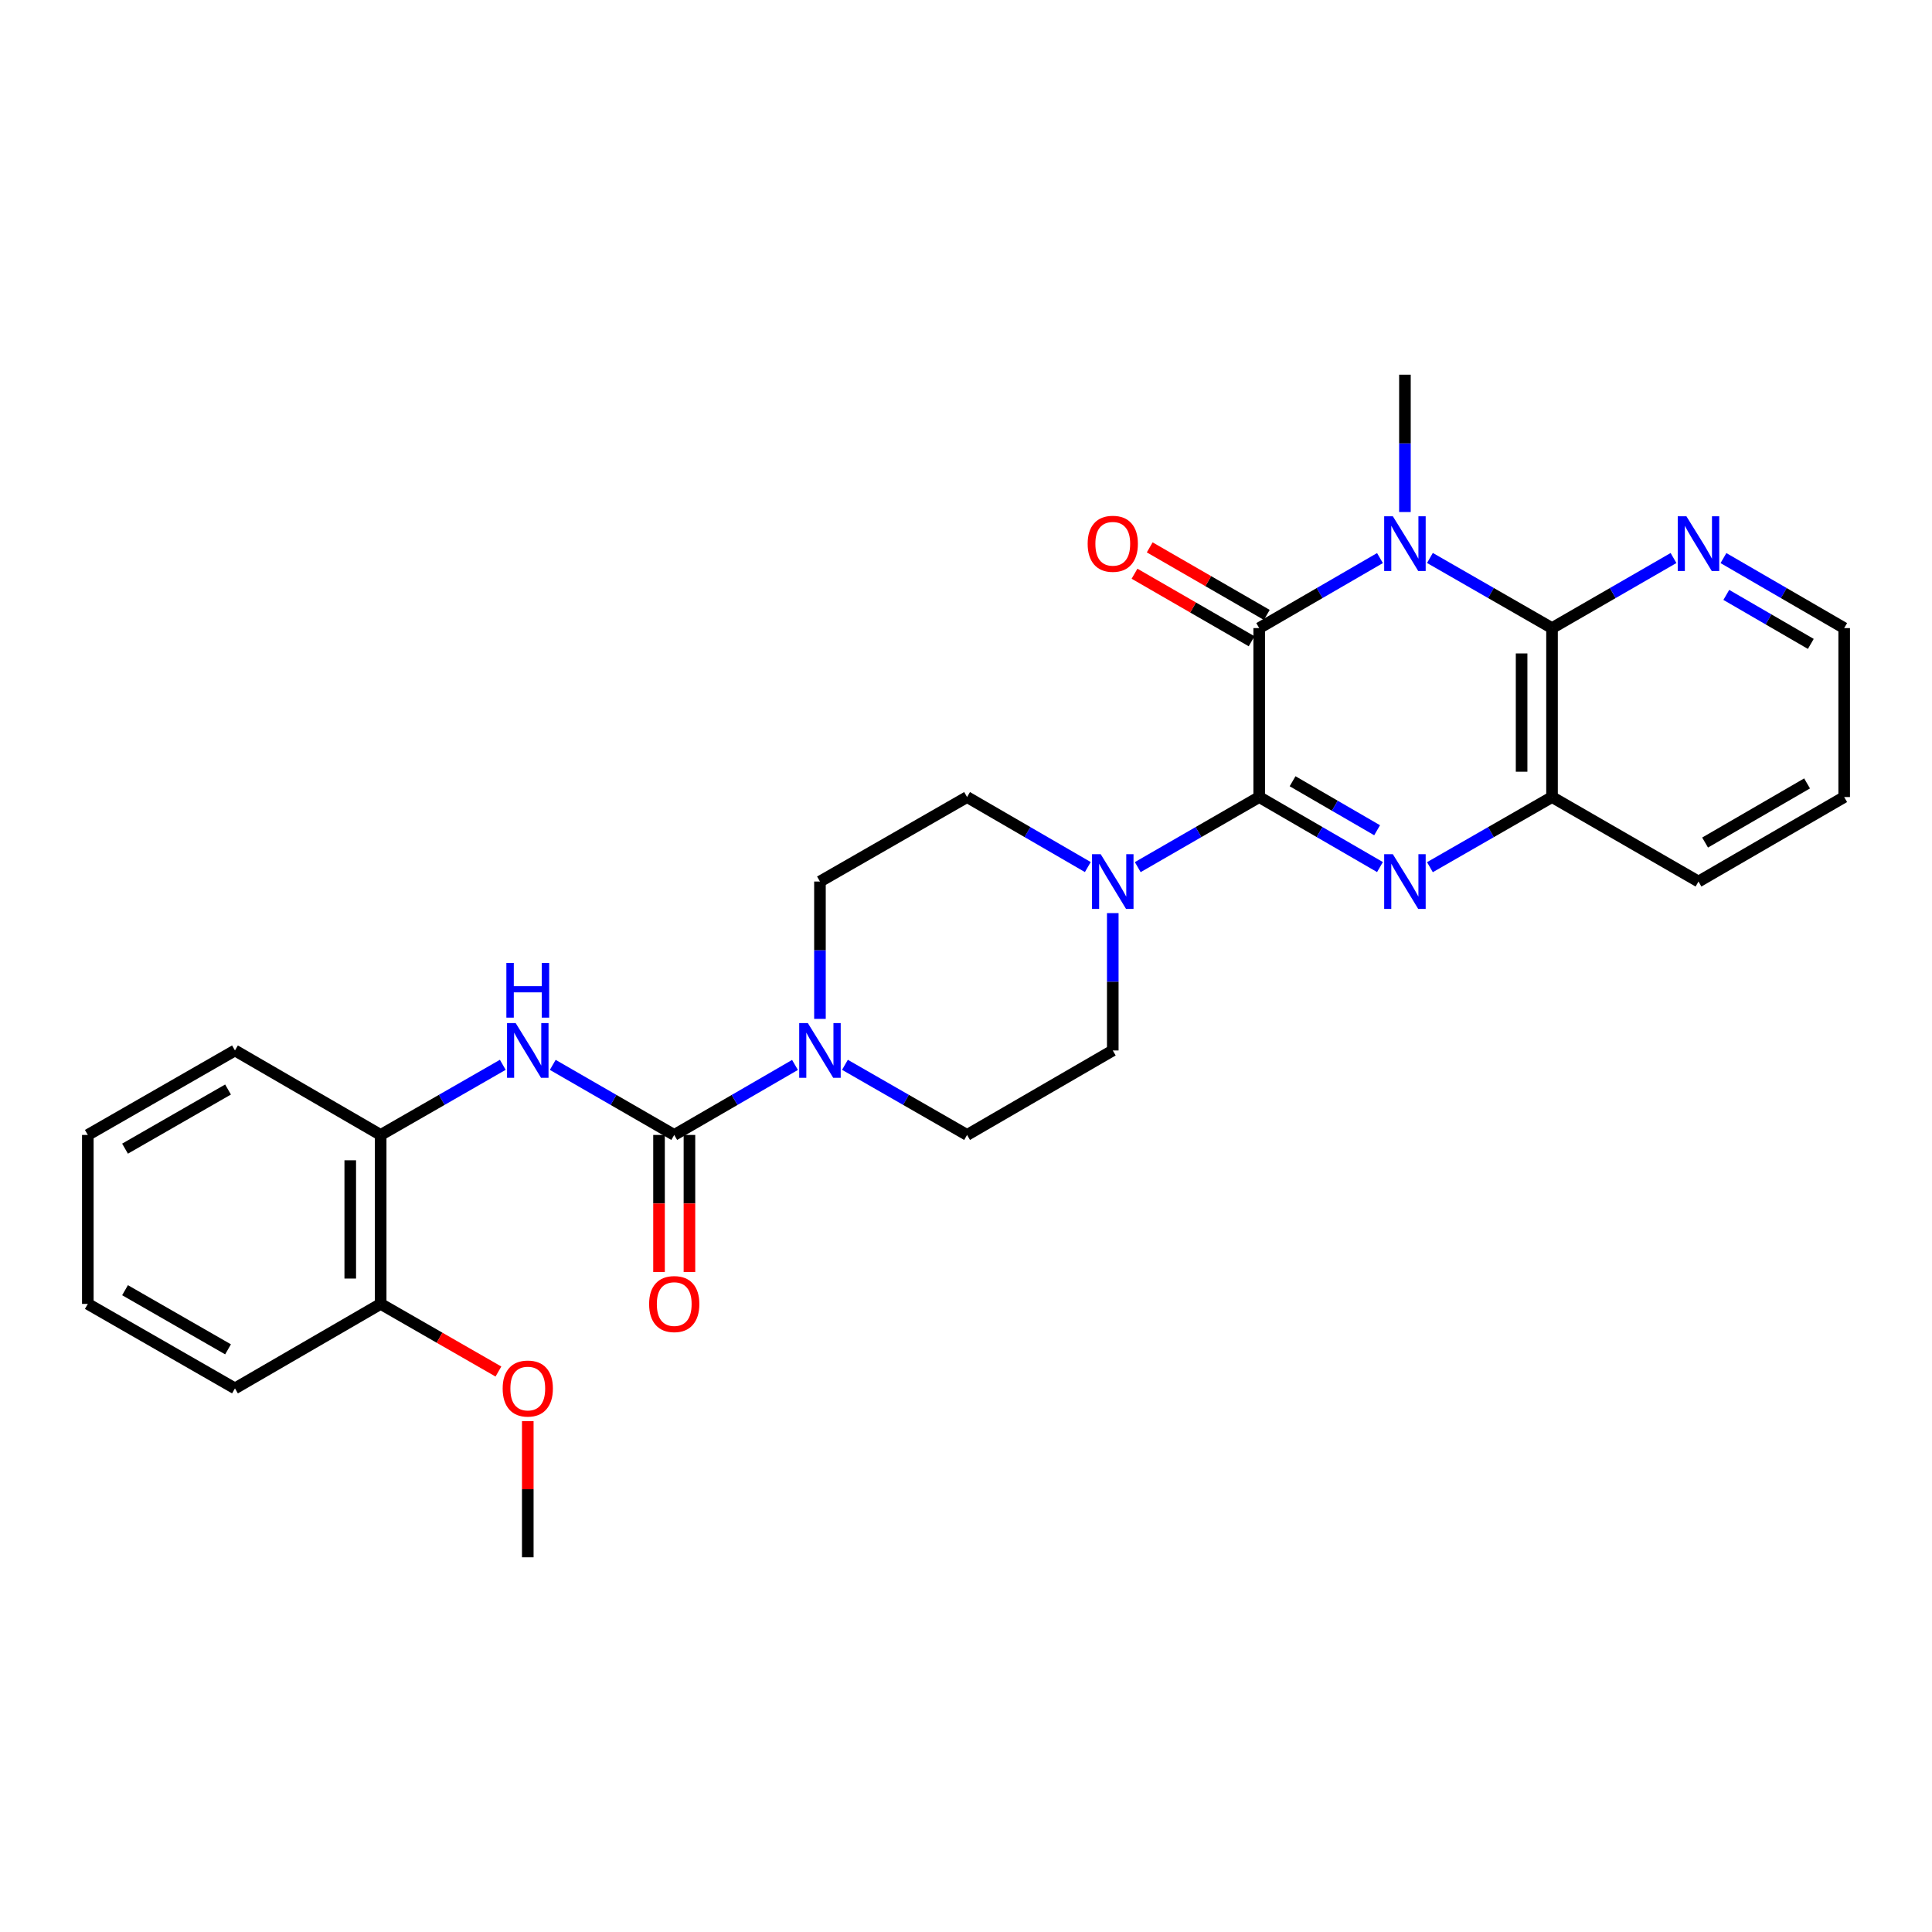 <?xml version='1.0' encoding='iso-8859-1'?>
<svg version='1.1' baseProfile='full'
              xmlns='http://www.w3.org/2000/svg'
                      xmlns:rdkit='http://www.rdkit.org/xml'
                      xmlns:xlink='http://www.w3.org/1999/xlink'
                  xml:space='preserve'
width='1000px' height='1000px' viewBox='0 0 1000 1000'>
<!-- END OF HEADER -->
<rect style='opacity:1.0;fill:#FFFFFF;stroke:none' width='1000' height='1000' x='0' y='0'> </rect>
<path class='bond-1' d='M 651.763,412.555 L 651.763,325.101' style='fill:none;fill-rule:evenodd;stroke:#000000;stroke-width:6px;stroke-linecap:butt;stroke-linejoin:miter;stroke-opacity:1' />
<path class='bond-2' d='M 651.763,412.555 L 683.016,430.673' style='fill:none;fill-rule:evenodd;stroke:#000000;stroke-width:6px;stroke-linecap:butt;stroke-linejoin:miter;stroke-opacity:1' />
<path class='bond-2' d='M 683.016,430.673 L 714.27,448.792' style='fill:none;fill-rule:evenodd;stroke:#0000FF;stroke-width:6px;stroke-linecap:butt;stroke-linejoin:miter;stroke-opacity:1' />
<path class='bond-2' d='M 669.036,404.369 L 690.913,417.052' style='fill:none;fill-rule:evenodd;stroke:#000000;stroke-width:6px;stroke-linecap:butt;stroke-linejoin:miter;stroke-opacity:1' />
<path class='bond-2' d='M 690.913,417.052 L 712.791,429.735' style='fill:none;fill-rule:evenodd;stroke:#0000FF;stroke-width:6px;stroke-linecap:butt;stroke-linejoin:miter;stroke-opacity:1' />
<path class='bond-5' d='M 651.763,412.555 L 620.33,430.689' style='fill:none;fill-rule:evenodd;stroke:#000000;stroke-width:6px;stroke-linecap:butt;stroke-linejoin:miter;stroke-opacity:1' />
<path class='bond-5' d='M 620.33,430.689 L 588.897,448.824' style='fill:none;fill-rule:evenodd;stroke:#0000FF;stroke-width:6px;stroke-linecap:butt;stroke-linejoin:miter;stroke-opacity:1' />
<path class='bond-0' d='M 714.27,288.864 L 683.016,306.982' style='fill:none;fill-rule:evenodd;stroke:#0000FF;stroke-width:6px;stroke-linecap:butt;stroke-linejoin:miter;stroke-opacity:1' />
<path class='bond-0' d='M 683.016,306.982 L 651.763,325.101' style='fill:none;fill-rule:evenodd;stroke:#000000;stroke-width:6px;stroke-linecap:butt;stroke-linejoin:miter;stroke-opacity:1' />
<path class='bond-18' d='M 727.19,265.028 L 727.19,229.483' style='fill:none;fill-rule:evenodd;stroke:#0000FF;stroke-width:6px;stroke-linecap:butt;stroke-linejoin:miter;stroke-opacity:1' />
<path class='bond-18' d='M 727.19,229.483 L 727.19,193.937' style='fill:none;fill-rule:evenodd;stroke:#000000;stroke-width:6px;stroke-linecap:butt;stroke-linejoin:miter;stroke-opacity:1' />
<path class='bond-29' d='M 740.125,288.803 L 771.725,306.952' style='fill:none;fill-rule:evenodd;stroke:#0000FF;stroke-width:6px;stroke-linecap:butt;stroke-linejoin:miter;stroke-opacity:1' />
<path class='bond-29' d='M 771.725,306.952 L 803.325,325.101' style='fill:none;fill-rule:evenodd;stroke:#000000;stroke-width:6px;stroke-linecap:butt;stroke-linejoin:miter;stroke-opacity:1' />
<path class='bond-11' d='M 655.697,318.282 L 625.394,300.799' style='fill:none;fill-rule:evenodd;stroke:#000000;stroke-width:6px;stroke-linecap:butt;stroke-linejoin:miter;stroke-opacity:1' />
<path class='bond-11' d='M 625.394,300.799 L 595.091,283.317' style='fill:none;fill-rule:evenodd;stroke:#FF0000;stroke-width:6px;stroke-linecap:butt;stroke-linejoin:miter;stroke-opacity:1' />
<path class='bond-11' d='M 647.829,331.92 L 617.526,314.437' style='fill:none;fill-rule:evenodd;stroke:#000000;stroke-width:6px;stroke-linecap:butt;stroke-linejoin:miter;stroke-opacity:1' />
<path class='bond-11' d='M 617.526,314.437 L 587.223,296.955' style='fill:none;fill-rule:evenodd;stroke:#FF0000;stroke-width:6px;stroke-linecap:butt;stroke-linejoin:miter;stroke-opacity:1' />
<path class='bond-6' d='M 740.125,448.853 L 771.725,430.704' style='fill:none;fill-rule:evenodd;stroke:#0000FF;stroke-width:6px;stroke-linecap:butt;stroke-linejoin:miter;stroke-opacity:1' />
<path class='bond-6' d='M 771.725,430.704 L 803.325,412.555' style='fill:none;fill-rule:evenodd;stroke:#000000;stroke-width:6px;stroke-linecap:butt;stroke-linejoin:miter;stroke-opacity:1' />
<path class='bond-3' d='M 803.325,325.101 L 803.325,412.555' style='fill:none;fill-rule:evenodd;stroke:#000000;stroke-width:6px;stroke-linecap:butt;stroke-linejoin:miter;stroke-opacity:1' />
<path class='bond-3' d='M 787.58,338.219 L 787.58,399.437' style='fill:none;fill-rule:evenodd;stroke:#000000;stroke-width:6px;stroke-linecap:butt;stroke-linejoin:miter;stroke-opacity:1' />
<path class='bond-10' d='M 803.325,325.101 L 834.767,306.966' style='fill:none;fill-rule:evenodd;stroke:#000000;stroke-width:6px;stroke-linecap:butt;stroke-linejoin:miter;stroke-opacity:1' />
<path class='bond-10' d='M 834.767,306.966 L 866.208,288.83' style='fill:none;fill-rule:evenodd;stroke:#0000FF;stroke-width:6px;stroke-linecap:butt;stroke-linejoin:miter;stroke-opacity:1' />
<path class='bond-4' d='M 348.981,587.445 L 380.234,569.327' style='fill:none;fill-rule:evenodd;stroke:#000000;stroke-width:6px;stroke-linecap:butt;stroke-linejoin:miter;stroke-opacity:1' />
<path class='bond-4' d='M 380.234,569.327 L 411.488,551.208' style='fill:none;fill-rule:evenodd;stroke:#0000FF;stroke-width:6px;stroke-linecap:butt;stroke-linejoin:miter;stroke-opacity:1' />
<path class='bond-8' d='M 348.981,587.445 L 317.543,569.31' style='fill:none;fill-rule:evenodd;stroke:#000000;stroke-width:6px;stroke-linecap:butt;stroke-linejoin:miter;stroke-opacity:1' />
<path class='bond-8' d='M 317.543,569.31 L 286.106,551.176' style='fill:none;fill-rule:evenodd;stroke:#0000FF;stroke-width:6px;stroke-linecap:butt;stroke-linejoin:miter;stroke-opacity:1' />
<path class='bond-12' d='M 341.108,587.445 L 341.108,622.919' style='fill:none;fill-rule:evenodd;stroke:#000000;stroke-width:6px;stroke-linecap:butt;stroke-linejoin:miter;stroke-opacity:1' />
<path class='bond-12' d='M 341.108,622.919 L 341.108,658.393' style='fill:none;fill-rule:evenodd;stroke:#FF0000;stroke-width:6px;stroke-linecap:butt;stroke-linejoin:miter;stroke-opacity:1' />
<path class='bond-12' d='M 356.853,587.445 L 356.853,622.919' style='fill:none;fill-rule:evenodd;stroke:#000000;stroke-width:6px;stroke-linecap:butt;stroke-linejoin:miter;stroke-opacity:1' />
<path class='bond-12' d='M 356.853,622.919 L 356.853,658.393' style='fill:none;fill-rule:evenodd;stroke:#FF0000;stroke-width:6px;stroke-linecap:butt;stroke-linejoin:miter;stroke-opacity:1' />
<path class='bond-13' d='M 563.05,448.791 L 531.8,430.673' style='fill:none;fill-rule:evenodd;stroke:#0000FF;stroke-width:6px;stroke-linecap:butt;stroke-linejoin:miter;stroke-opacity:1' />
<path class='bond-13' d='M 531.8,430.673 L 500.551,412.555' style='fill:none;fill-rule:evenodd;stroke:#000000;stroke-width:6px;stroke-linecap:butt;stroke-linejoin:miter;stroke-opacity:1' />
<path class='bond-14' d='M 575.969,472.628 L 575.969,508.173' style='fill:none;fill-rule:evenodd;stroke:#0000FF;stroke-width:6px;stroke-linecap:butt;stroke-linejoin:miter;stroke-opacity:1' />
<path class='bond-14' d='M 575.969,508.173 L 575.969,543.718' style='fill:none;fill-rule:evenodd;stroke:#000000;stroke-width:6px;stroke-linecap:butt;stroke-linejoin:miter;stroke-opacity:1' />
<path class='bond-20' d='M 803.325,412.555 L 879.136,456.282' style='fill:none;fill-rule:evenodd;stroke:#000000;stroke-width:6px;stroke-linecap:butt;stroke-linejoin:miter;stroke-opacity:1' />
<path class='bond-7' d='M 437.342,551.146 L 468.947,569.296' style='fill:none;fill-rule:evenodd;stroke:#0000FF;stroke-width:6px;stroke-linecap:butt;stroke-linejoin:miter;stroke-opacity:1' />
<path class='bond-7' d='M 468.947,569.296 L 500.551,587.445' style='fill:none;fill-rule:evenodd;stroke:#000000;stroke-width:6px;stroke-linecap:butt;stroke-linejoin:miter;stroke-opacity:1' />
<path class='bond-28' d='M 424.407,527.372 L 424.407,491.827' style='fill:none;fill-rule:evenodd;stroke:#0000FF;stroke-width:6px;stroke-linecap:butt;stroke-linejoin:miter;stroke-opacity:1' />
<path class='bond-28' d='M 424.407,491.827 L 424.407,456.282' style='fill:none;fill-rule:evenodd;stroke:#000000;stroke-width:6px;stroke-linecap:butt;stroke-linejoin:miter;stroke-opacity:1' />
<path class='bond-9' d='M 260.243,551.146 L 228.638,569.296' style='fill:none;fill-rule:evenodd;stroke:#0000FF;stroke-width:6px;stroke-linecap:butt;stroke-linejoin:miter;stroke-opacity:1' />
<path class='bond-9' d='M 228.638,569.296 L 197.034,587.445' style='fill:none;fill-rule:evenodd;stroke:#000000;stroke-width:6px;stroke-linecap:butt;stroke-linejoin:miter;stroke-opacity:1' />
<path class='bond-17' d='M 197.034,587.445 L 197.034,674.899' style='fill:none;fill-rule:evenodd;stroke:#000000;stroke-width:6px;stroke-linecap:butt;stroke-linejoin:miter;stroke-opacity:1' />
<path class='bond-17' d='M 181.289,600.563 L 181.289,661.781' style='fill:none;fill-rule:evenodd;stroke:#000000;stroke-width:6px;stroke-linecap:butt;stroke-linejoin:miter;stroke-opacity:1' />
<path class='bond-22' d='M 197.034,587.445 L 121.616,543.718' style='fill:none;fill-rule:evenodd;stroke:#000000;stroke-width:6px;stroke-linecap:butt;stroke-linejoin:miter;stroke-opacity:1' />
<path class='bond-30' d='M 892.056,288.865 L 923.301,306.983' style='fill:none;fill-rule:evenodd;stroke:#0000FF;stroke-width:6px;stroke-linecap:butt;stroke-linejoin:miter;stroke-opacity:1' />
<path class='bond-30' d='M 923.301,306.983 L 954.545,325.101' style='fill:none;fill-rule:evenodd;stroke:#000000;stroke-width:6px;stroke-linecap:butt;stroke-linejoin:miter;stroke-opacity:1' />
<path class='bond-30' d='M 893.531,307.921 L 915.402,320.604' style='fill:none;fill-rule:evenodd;stroke:#0000FF;stroke-width:6px;stroke-linecap:butt;stroke-linejoin:miter;stroke-opacity:1' />
<path class='bond-30' d='M 915.402,320.604 L 937.274,333.286' style='fill:none;fill-rule:evenodd;stroke:#000000;stroke-width:6px;stroke-linecap:butt;stroke-linejoin:miter;stroke-opacity:1' />
<path class='bond-16' d='M 500.551,412.555 L 424.407,456.282' style='fill:none;fill-rule:evenodd;stroke:#000000;stroke-width:6px;stroke-linecap:butt;stroke-linejoin:miter;stroke-opacity:1' />
<path class='bond-15' d='M 575.969,543.718 L 500.551,587.445' style='fill:none;fill-rule:evenodd;stroke:#000000;stroke-width:6px;stroke-linecap:butt;stroke-linejoin:miter;stroke-opacity:1' />
<path class='bond-19' d='M 197.034,674.899 L 227.508,692.4' style='fill:none;fill-rule:evenodd;stroke:#000000;stroke-width:6px;stroke-linecap:butt;stroke-linejoin:miter;stroke-opacity:1' />
<path class='bond-19' d='M 227.508,692.4 L 257.983,709.9' style='fill:none;fill-rule:evenodd;stroke:#FF0000;stroke-width:6px;stroke-linecap:butt;stroke-linejoin:miter;stroke-opacity:1' />
<path class='bond-23' d='M 197.034,674.899 L 121.616,718.626' style='fill:none;fill-rule:evenodd;stroke:#000000;stroke-width:6px;stroke-linecap:butt;stroke-linejoin:miter;stroke-opacity:1' />
<path class='bond-24' d='M 273.178,735.572 L 273.178,770.817' style='fill:none;fill-rule:evenodd;stroke:#FF0000;stroke-width:6px;stroke-linecap:butt;stroke-linejoin:miter;stroke-opacity:1' />
<path class='bond-24' d='M 273.178,770.817 L 273.178,806.063' style='fill:none;fill-rule:evenodd;stroke:#000000;stroke-width:6px;stroke-linecap:butt;stroke-linejoin:miter;stroke-opacity:1' />
<path class='bond-25' d='M 879.136,456.282 L 954.545,412.555' style='fill:none;fill-rule:evenodd;stroke:#000000;stroke-width:6px;stroke-linecap:butt;stroke-linejoin:miter;stroke-opacity:1' />
<path class='bond-25' d='M 882.55,436.102 L 935.336,405.493' style='fill:none;fill-rule:evenodd;stroke:#000000;stroke-width:6px;stroke-linecap:butt;stroke-linejoin:miter;stroke-opacity:1' />
<path class='bond-21' d='M 954.545,325.101 L 954.545,412.555' style='fill:none;fill-rule:evenodd;stroke:#000000;stroke-width:6px;stroke-linecap:butt;stroke-linejoin:miter;stroke-opacity:1' />
<path class='bond-26' d='M 121.616,543.718 L 45.455,587.445' style='fill:none;fill-rule:evenodd;stroke:#000000;stroke-width:6px;stroke-linecap:butt;stroke-linejoin:miter;stroke-opacity:1' />
<path class='bond-26' d='M 118.031,563.932 L 64.718,594.541' style='fill:none;fill-rule:evenodd;stroke:#000000;stroke-width:6px;stroke-linecap:butt;stroke-linejoin:miter;stroke-opacity:1' />
<path class='bond-31' d='M 121.616,718.626 L 45.455,674.899' style='fill:none;fill-rule:evenodd;stroke:#000000;stroke-width:6px;stroke-linecap:butt;stroke-linejoin:miter;stroke-opacity:1' />
<path class='bond-31' d='M 118.031,698.413 L 64.718,667.804' style='fill:none;fill-rule:evenodd;stroke:#000000;stroke-width:6px;stroke-linecap:butt;stroke-linejoin:miter;stroke-opacity:1' />
<path class='bond-27' d='M 45.455,587.445 L 45.455,674.899' style='fill:none;fill-rule:evenodd;stroke:#000000;stroke-width:6px;stroke-linecap:butt;stroke-linejoin:miter;stroke-opacity:1' />
<path  class='atom-1' d='M 720.93 267.214
L 730.21 282.214
Q 731.13 283.694, 732.61 286.374
Q 734.09 289.054, 734.17 289.214
L 734.17 267.214
L 737.93 267.214
L 737.93 295.534
L 734.05 295.534
L 724.09 279.134
Q 722.93 277.214, 721.69 275.014
Q 720.49 272.814, 720.13 272.134
L 720.13 295.534
L 716.45 295.534
L 716.45 267.214
L 720.93 267.214
' fill='#0000FF'/>
<path  class='atom-3' d='M 720.93 442.122
L 730.21 457.122
Q 731.13 458.602, 732.61 461.282
Q 734.09 463.962, 734.17 464.122
L 734.17 442.122
L 737.93 442.122
L 737.93 470.442
L 734.05 470.442
L 724.09 454.042
Q 722.93 452.122, 721.69 449.922
Q 720.49 447.722, 720.13 447.042
L 720.13 470.442
L 716.45 470.442
L 716.45 442.122
L 720.93 442.122
' fill='#0000FF'/>
<path  class='atom-6' d='M 569.709 442.122
L 578.989 457.122
Q 579.909 458.602, 581.389 461.282
Q 582.869 463.962, 582.949 464.122
L 582.949 442.122
L 586.709 442.122
L 586.709 470.442
L 582.829 470.442
L 572.869 454.042
Q 571.709 452.122, 570.469 449.922
Q 569.269 447.722, 568.909 447.042
L 568.909 470.442
L 565.229 470.442
L 565.229 442.122
L 569.709 442.122
' fill='#0000FF'/>
<path  class='atom-8' d='M 418.147 529.558
L 427.427 544.558
Q 428.347 546.038, 429.827 548.718
Q 431.307 551.398, 431.387 551.558
L 431.387 529.558
L 435.147 529.558
L 435.147 557.878
L 431.267 557.878
L 421.307 541.478
Q 420.147 539.558, 418.907 537.358
Q 417.707 535.158, 417.347 534.478
L 417.347 557.878
L 413.667 557.878
L 413.667 529.558
L 418.147 529.558
' fill='#0000FF'/>
<path  class='atom-9' d='M 266.918 529.558
L 276.198 544.558
Q 277.118 546.038, 278.598 548.718
Q 280.078 551.398, 280.158 551.558
L 280.158 529.558
L 283.918 529.558
L 283.918 557.878
L 280.038 557.878
L 270.078 541.478
Q 268.918 539.558, 267.678 537.358
Q 266.478 535.158, 266.118 534.478
L 266.118 557.878
L 262.438 557.878
L 262.438 529.558
L 266.918 529.558
' fill='#0000FF'/>
<path  class='atom-9' d='M 262.098 498.406
L 265.938 498.406
L 265.938 510.446
L 280.418 510.446
L 280.418 498.406
L 284.258 498.406
L 284.258 526.726
L 280.418 526.726
L 280.418 513.646
L 265.938 513.646
L 265.938 526.726
L 262.098 526.726
L 262.098 498.406
' fill='#0000FF'/>
<path  class='atom-11' d='M 872.876 267.214
L 882.156 282.214
Q 883.076 283.694, 884.556 286.374
Q 886.036 289.054, 886.116 289.214
L 886.116 267.214
L 889.876 267.214
L 889.876 295.534
L 885.996 295.534
L 876.036 279.134
Q 874.876 277.214, 873.636 275.014
Q 872.436 272.814, 872.076 272.134
L 872.076 295.534
L 868.396 295.534
L 868.396 267.214
L 872.876 267.214
' fill='#0000FF'/>
<path  class='atom-12' d='M 562.969 281.454
Q 562.969 274.654, 566.329 270.854
Q 569.689 267.054, 575.969 267.054
Q 582.249 267.054, 585.609 270.854
Q 588.969 274.654, 588.969 281.454
Q 588.969 288.334, 585.569 292.254
Q 582.169 296.134, 575.969 296.134
Q 569.729 296.134, 566.329 292.254
Q 562.969 288.374, 562.969 281.454
M 575.969 292.934
Q 580.289 292.934, 582.609 290.054
Q 584.969 287.134, 584.969 281.454
Q 584.969 275.894, 582.609 273.094
Q 580.289 270.254, 575.969 270.254
Q 571.649 270.254, 569.289 273.054
Q 566.969 275.854, 566.969 281.454
Q 566.969 287.174, 569.289 290.054
Q 571.649 292.934, 575.969 292.934
' fill='#FF0000'/>
<path  class='atom-13' d='M 335.981 674.979
Q 335.981 668.179, 339.341 664.379
Q 342.701 660.579, 348.981 660.579
Q 355.261 660.579, 358.621 664.379
Q 361.981 668.179, 361.981 674.979
Q 361.981 681.859, 358.581 685.779
Q 355.181 689.659, 348.981 689.659
Q 342.741 689.659, 339.341 685.779
Q 335.981 681.899, 335.981 674.979
M 348.981 686.459
Q 353.301 686.459, 355.621 683.579
Q 357.981 680.659, 357.981 674.979
Q 357.981 669.419, 355.621 666.619
Q 353.301 663.779, 348.981 663.779
Q 344.661 663.779, 342.301 666.579
Q 339.981 669.379, 339.981 674.979
Q 339.981 680.699, 342.301 683.579
Q 344.661 686.459, 348.981 686.459
' fill='#FF0000'/>
<path  class='atom-20' d='M 260.178 718.706
Q 260.178 711.906, 263.538 708.106
Q 266.898 704.306, 273.178 704.306
Q 279.458 704.306, 282.818 708.106
Q 286.178 711.906, 286.178 718.706
Q 286.178 725.586, 282.778 729.506
Q 279.378 733.386, 273.178 733.386
Q 266.938 733.386, 263.538 729.506
Q 260.178 725.626, 260.178 718.706
M 273.178 730.186
Q 277.498 730.186, 279.818 727.306
Q 282.178 724.386, 282.178 718.706
Q 282.178 713.146, 279.818 710.346
Q 277.498 707.506, 273.178 707.506
Q 268.858 707.506, 266.498 710.306
Q 264.178 713.106, 264.178 718.706
Q 264.178 724.426, 266.498 727.306
Q 268.858 730.186, 273.178 730.186
' fill='#FF0000'/>
</svg>
